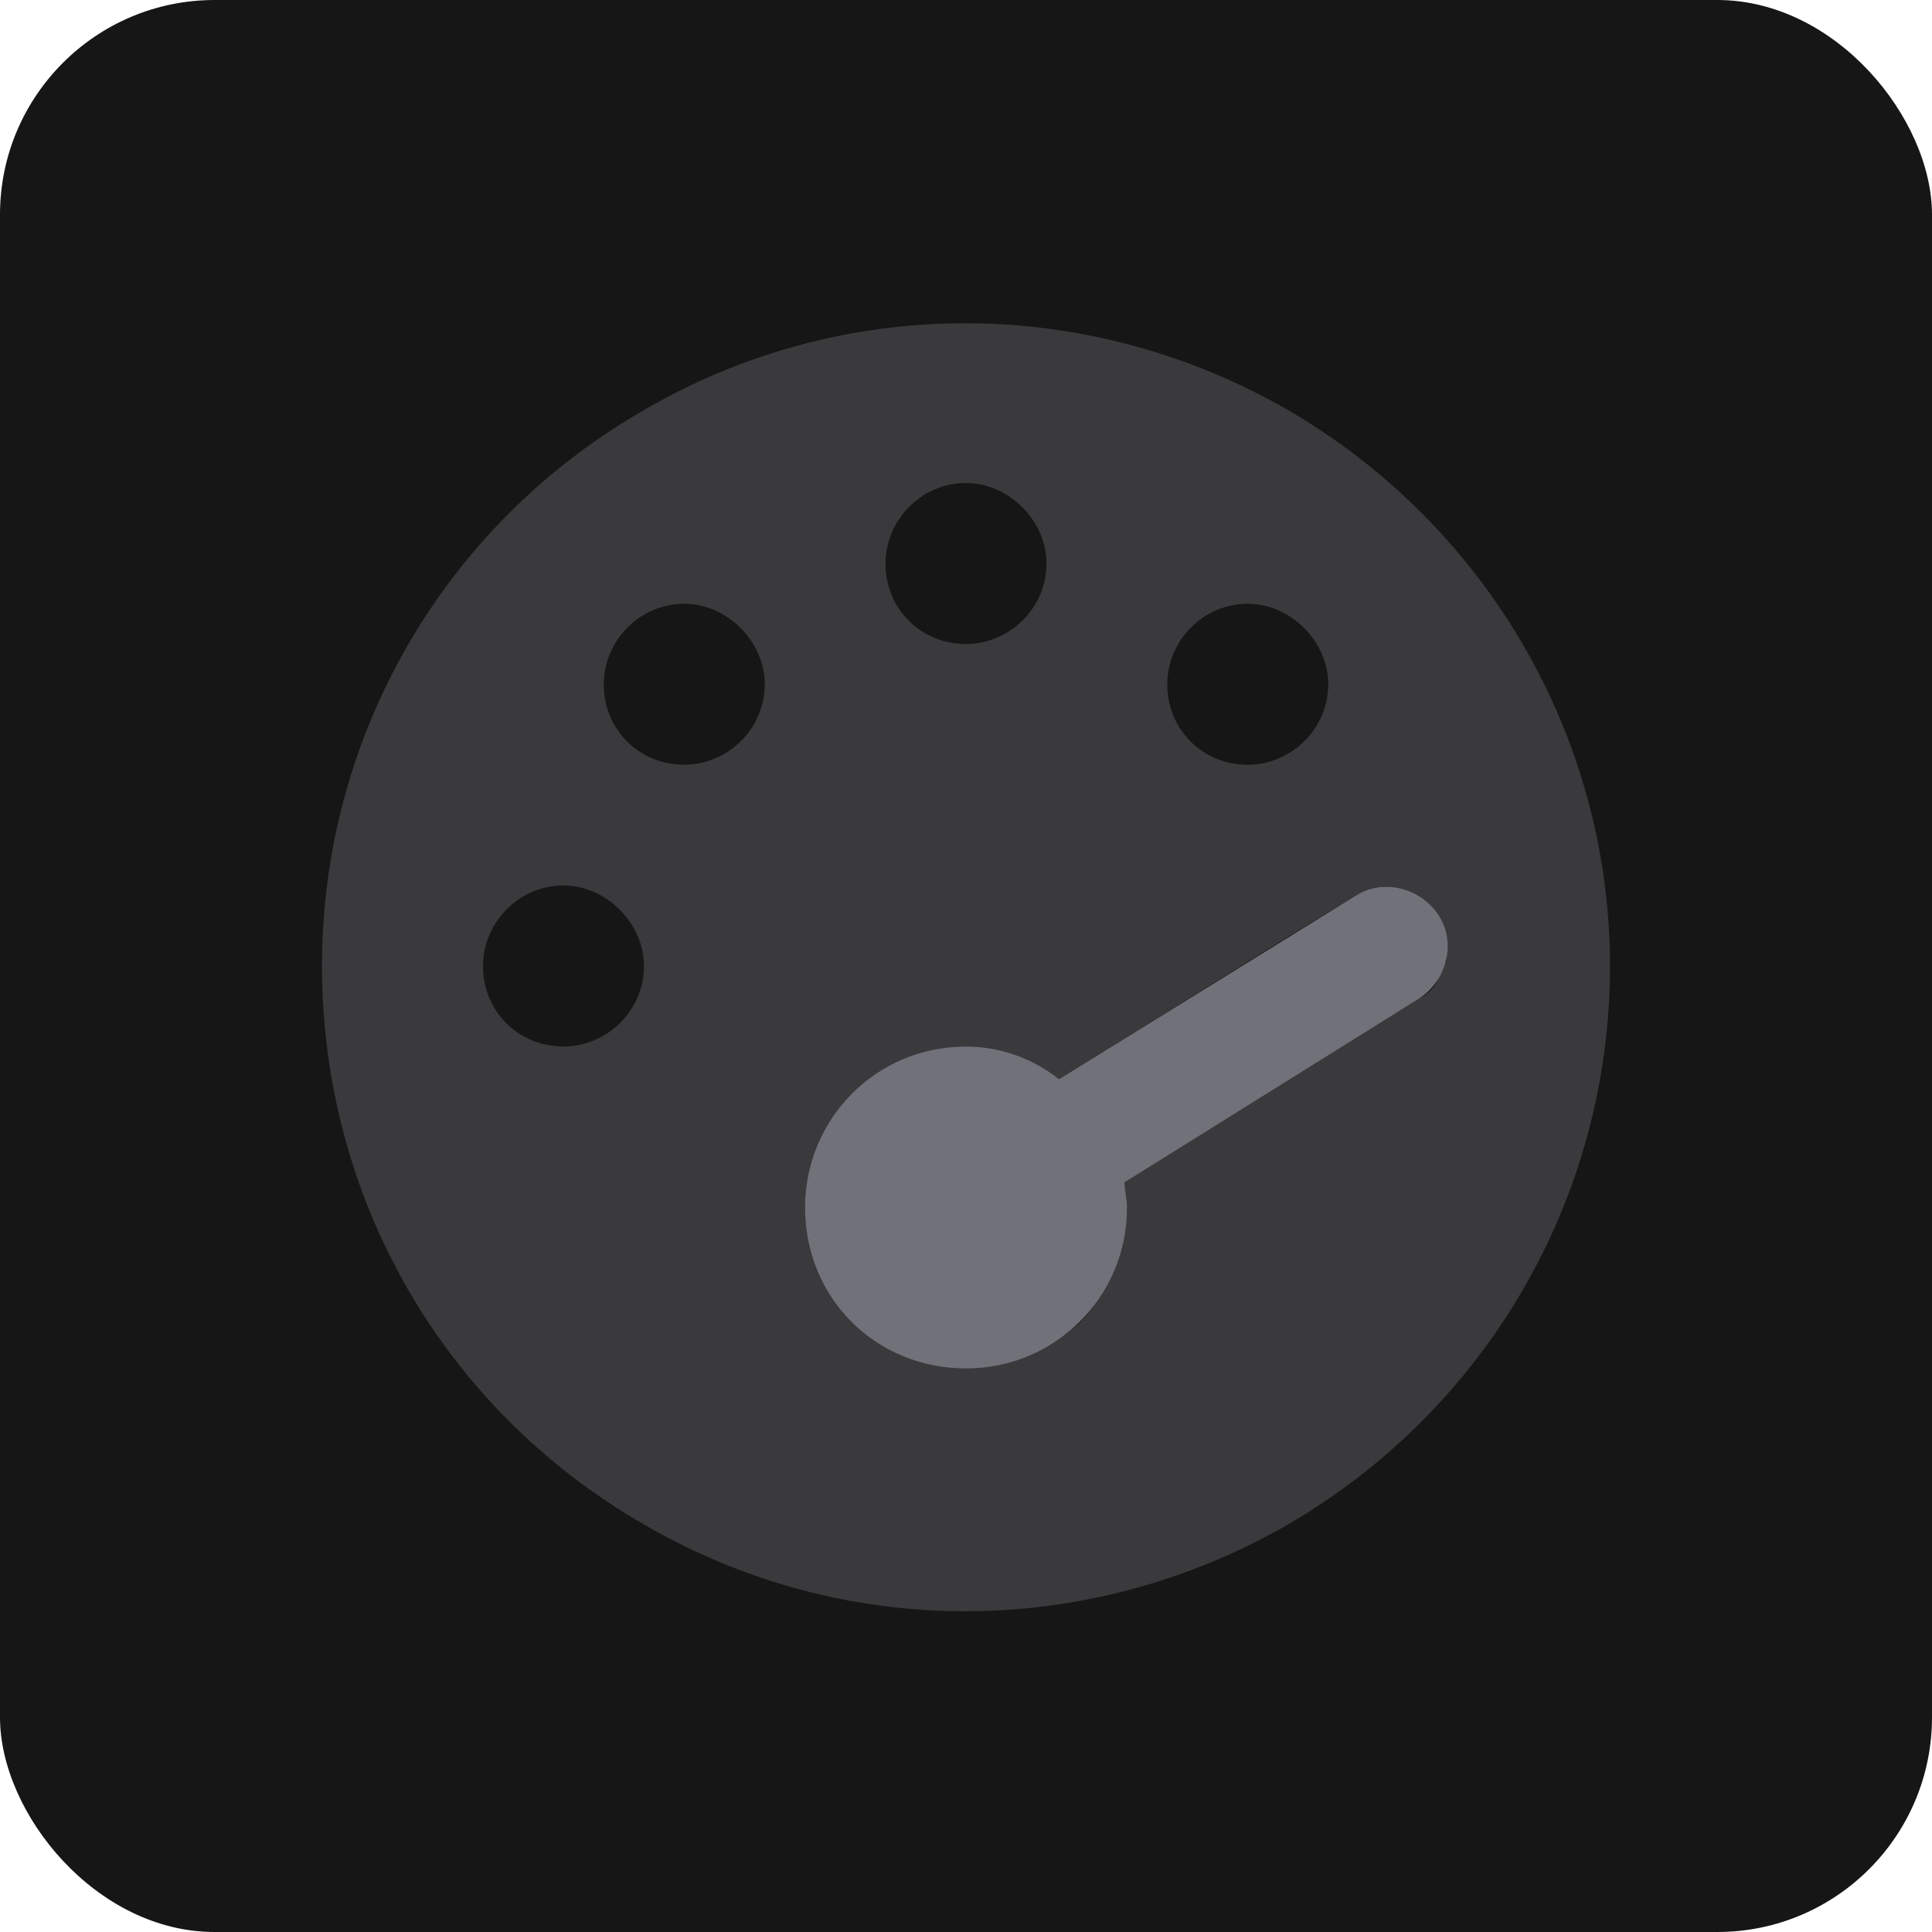 <svg width="72" height="72" viewBox="0 0 72 72" fill="none" xmlns="http://www.w3.org/2000/svg">
<rect width="72" height="72" rx="8" fill="#161616"/>
<path d="M50.531 33.375C51.562 32.719 52.969 33.094 53.625 34.125C54.281 35.156 53.906 36.562 52.875 37.219L41.906 44.062C41.906 44.344 42 44.719 42 45C42 48.375 39.281 51 36 51C32.625 51 30 48.375 30 45C30 41.719 32.625 39 36 39C37.312 39 38.531 39.469 39.469 40.219L50.531 33.375Z" fill="#71717A"/>
<path opacity="0.4" d="M60 36C60 44.625 55.406 52.5 48 56.812C40.5 61.125 31.406 61.125 24 56.812C16.5 52.5 12 44.625 12 36C12 27.469 16.5 19.594 24 15.281C31.406 10.969 40.5 10.969 48 15.281C55.406 19.594 60 27.469 60 36ZM18 36C18 37.688 19.312 39 21 39C22.594 39 24 37.688 24 36C24 34.406 22.594 33 21 33C19.312 33 18 34.406 18 36ZM22.5 25.5C22.5 27.188 23.812 28.5 25.5 28.5C27.094 28.5 28.5 27.188 28.5 25.5C28.5 23.906 27.094 22.5 25.5 22.5C23.812 22.5 22.5 23.906 22.5 25.5ZM30 45C30 48.375 32.625 51 36 51C37.594 51 39.094 50.344 40.219 49.312C40.781 48.75 41.156 48.094 41.531 47.344C41.625 47.062 41.719 46.688 41.812 46.219C41.906 46.031 41.906 45.844 41.906 45.656C41.906 45.562 41.906 45.469 41.906 45.375C42 45.281 42 45.188 42 45.094C42 45 42 44.906 41.906 44.812C41.906 44.719 41.906 44.625 41.906 44.531C41.906 44.344 41.906 44.25 41.906 44.062C45.562 41.719 49.219 39.469 52.875 37.219C53.25 37.031 53.531 36.75 53.625 36.375C53.719 36.188 53.812 36 53.906 35.812C53.906 35.719 53.906 35.625 53.906 35.625C53.906 35.531 53.906 35.531 53.906 35.438C53.906 35.438 53.906 35.438 53.906 35.344V35.156C53.906 35.156 53.906 35.062 53.906 34.969C53.906 34.875 53.906 34.781 53.812 34.688C53.812 34.5 53.719 34.312 53.625 34.125C52.969 33.094 51.562 32.719 50.531 33.375C46.781 35.625 43.125 37.969 39.469 40.219C38.531 39.469 37.312 39 36 39C32.625 39 30 41.719 30 45ZM33 21C33 22.688 34.312 24 36 24C37.594 24 39 22.688 39 21C39 19.406 37.594 18 36 18C34.312 18 33 19.406 33 21ZM43.5 25.5C43.5 27.188 44.812 28.5 46.5 28.5C48.094 28.5 49.5 27.188 49.5 25.5C49.5 23.906 48.094 22.5 46.5 22.5C44.812 22.5 43.5 23.906 43.5 25.5Z" fill="#71717A"/>
</svg>
